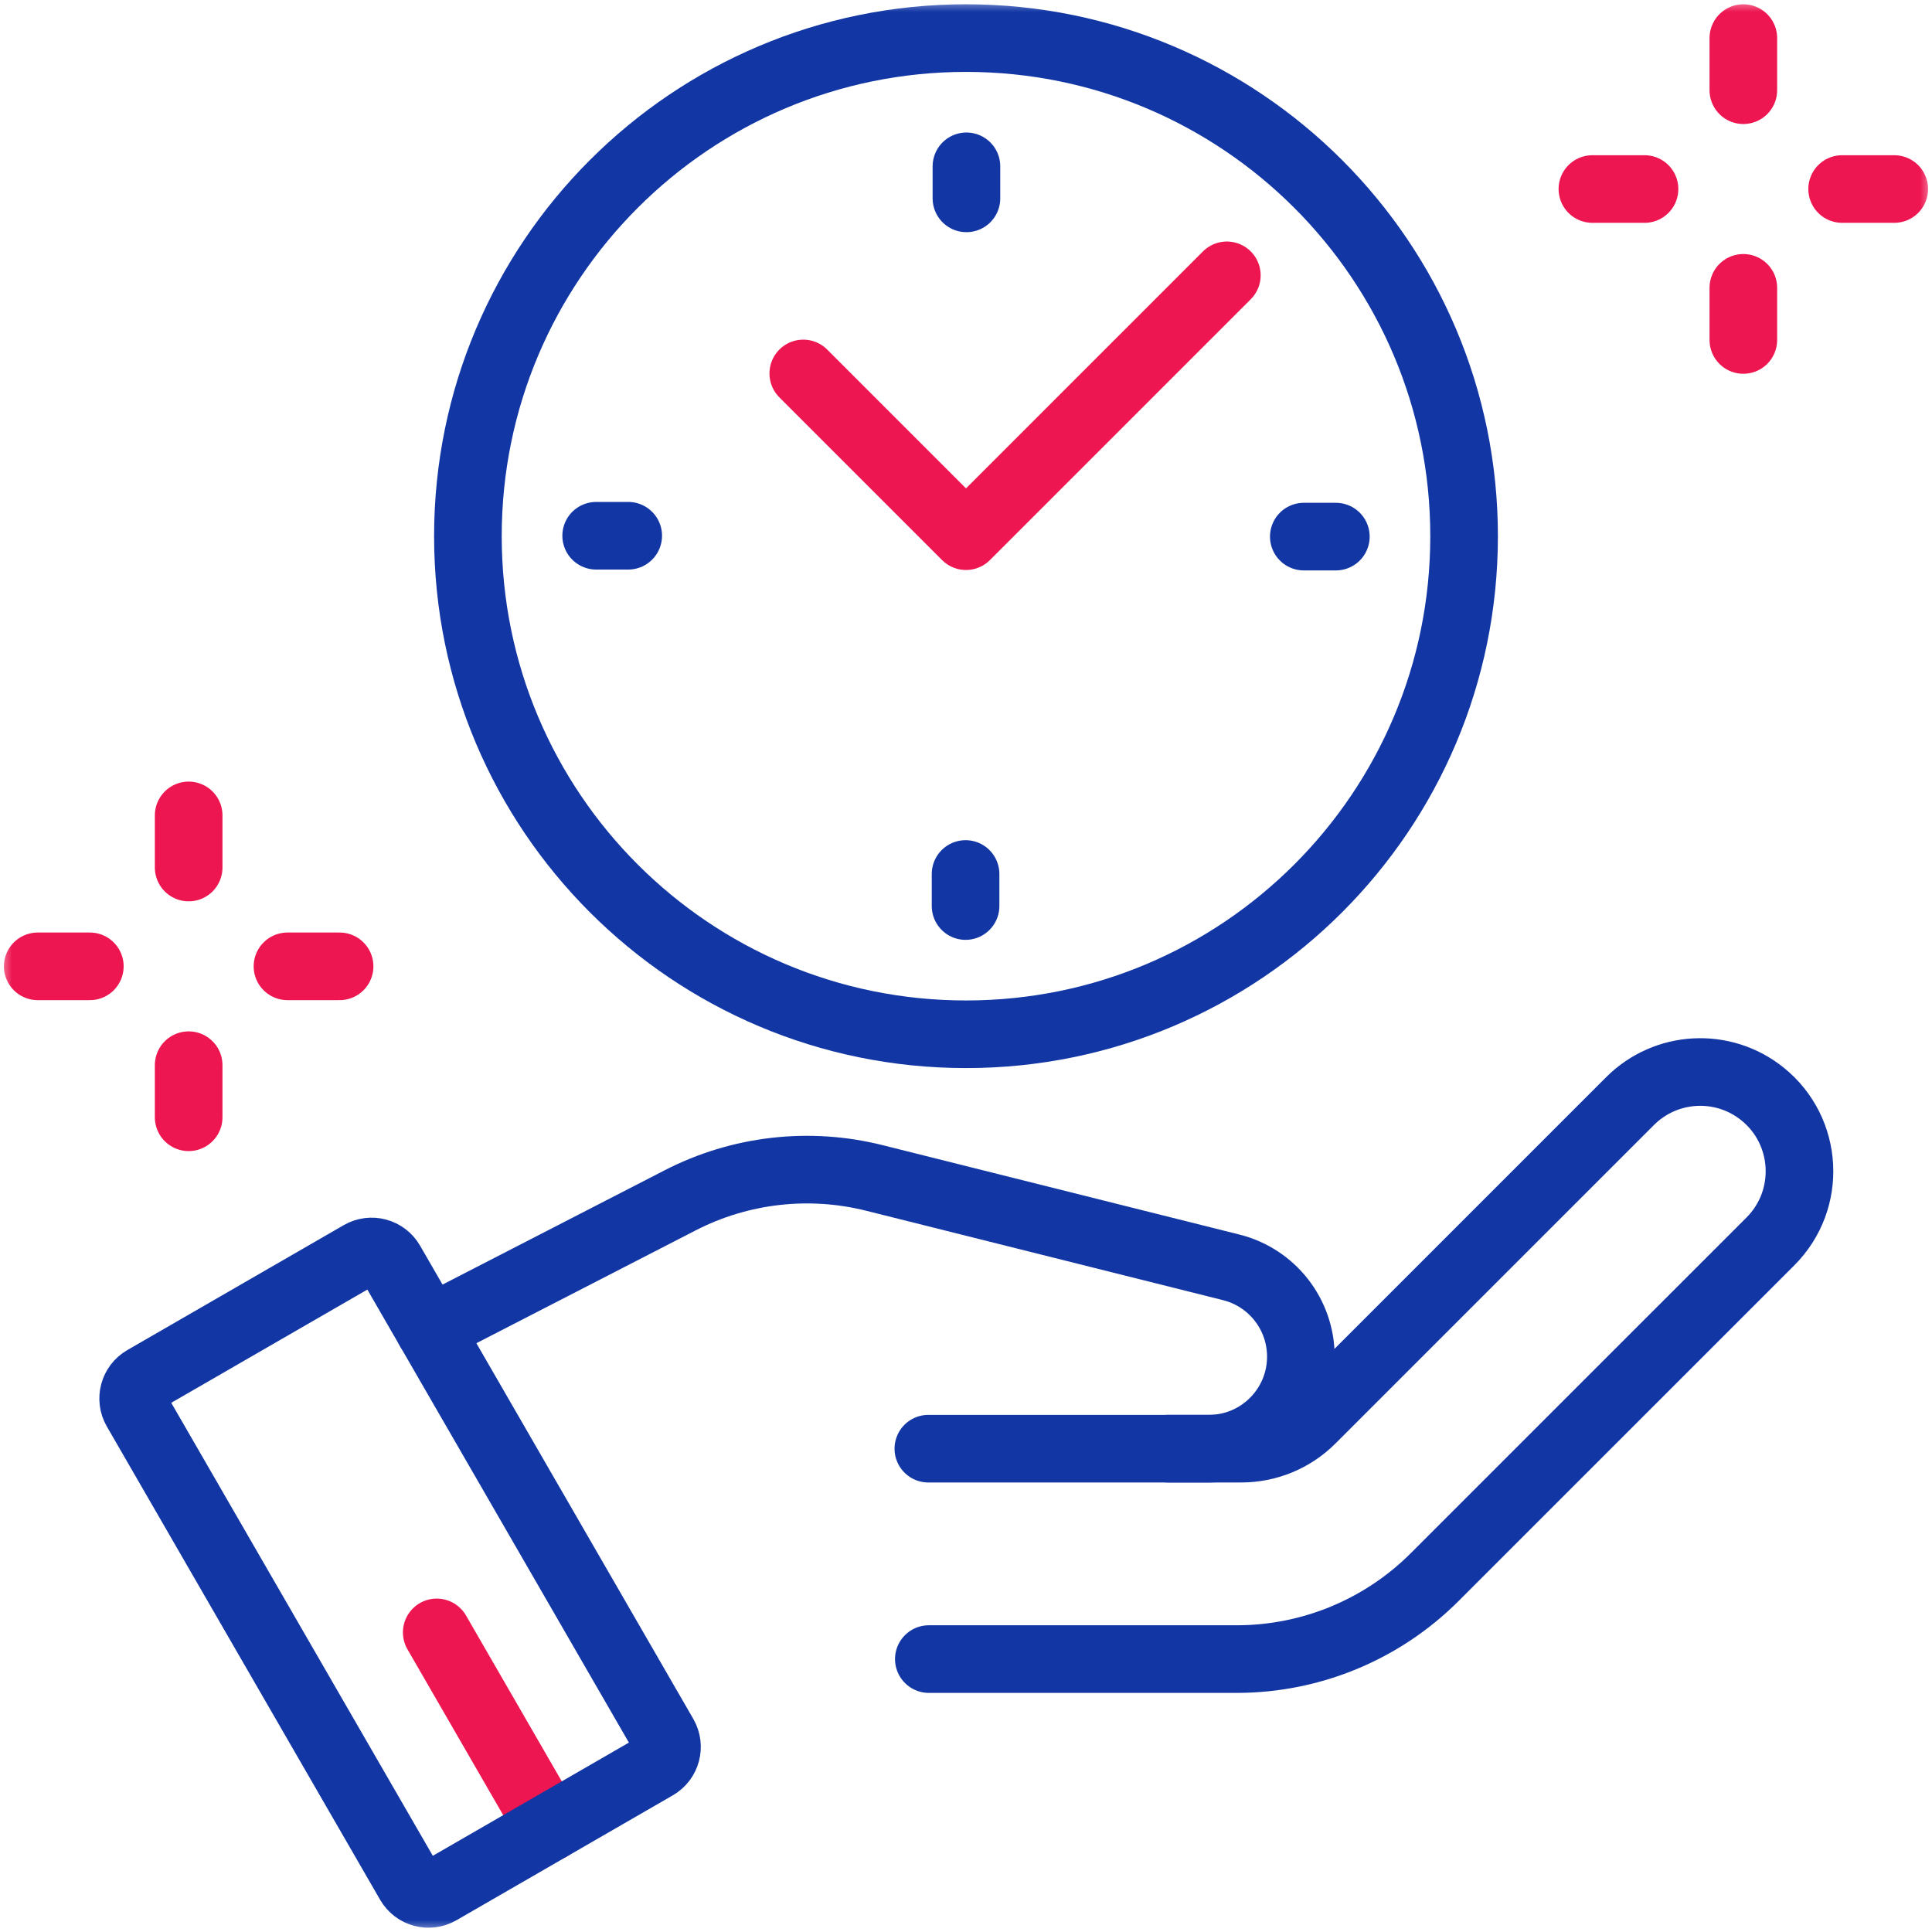 <svg width="80" height="80" viewBox="0 0 80 80" fill="none" xmlns="http://www.w3.org/2000/svg">
<g clip-path="url(#clip0_5122_8808)">
<mask id="mask0_5122_8808" style="mask-type:luminance" maskUnits="userSpaceOnUse" x="0" y="0" width="80" height="80">
<path d="M0 7.62939e-06H80V80H0V7.62939e-06Z" fill="white"/>
</mask>
<g mask="url(#mask0_5122_8808)">
<path d="M19.375 22.202C19.375 33.593 28.609 42.827 40 42.827C51.391 42.827 60.625 33.593 60.625 22.202C60.625 10.811 51.391 1.577 40 1.577C28.609 1.577 19.375 10.811 19.375 22.202Z" stroke="#1237A5" stroke-width="2.8" stroke-miterlimit="10" stroke-linecap="round" stroke-linejoin="round"/>
<path d="M55.315 22.22H53.988" stroke="#1237A5" stroke-width="2.8" stroke-miterlimit="10" stroke-linecap="round" stroke-linejoin="round"/>
<path d="M24.686 22.184H26.013" stroke="#1237A5" stroke-width="2.8" stroke-miterlimit="10" stroke-linecap="round" stroke-linejoin="round"/>
<path d="M40.018 6.887V8.214" stroke="#1237A5" stroke-width="2.8" stroke-miterlimit="10" stroke-linecap="round" stroke-linejoin="round"/>
<path d="M39.982 37.517V36.19" stroke="#1237A5" stroke-width="2.8" stroke-miterlimit="10" stroke-linecap="round" stroke-linejoin="round"/>
<path d="M22.75 75.675L18.084 67.594" stroke="#ED1651" stroke-width="2.8" stroke-miterlimit="10" stroke-linecap="round" stroke-linejoin="round"/>
<path d="M50.801 11.401L40 22.202L39.982 22.184L33.262 15.464" stroke="#ED1651" stroke-width="2.8" stroke-miterlimit="10" stroke-linecap="round" stroke-linejoin="round"/>
<path d="M14.931 51.944L5.971 57.117C5.534 57.369 5.384 57.929 5.636 58.367L16.952 77.965C17.204 78.403 17.764 78.553 18.202 78.3L27.162 73.127C27.599 72.875 27.749 72.315 27.496 71.877L16.181 52.279C15.928 51.841 15.369 51.691 14.931 51.944Z" stroke="#1237A5" stroke-width="2.8" stroke-miterlimit="10" stroke-linecap="round" stroke-linejoin="round"/>
<path d="M38.461 68.699H51.21C54.286 68.699 57.236 67.477 59.41 65.302L73.309 51.404C75.038 49.675 74.884 46.828 72.978 45.296C71.344 43.982 68.981 44.11 67.498 45.593L54.31 58.781C53.538 59.553 52.492 59.986 51.4 59.986H48.366" stroke="#1237A5" stroke-width="2.8" stroke-miterlimit="10" stroke-linecap="round" stroke-linejoin="round"/>
<path d="M17.779 55.047L28.162 49.704C30.641 48.428 33.5 48.098 36.205 48.776L50.981 52.478C52.677 52.903 53.866 54.427 53.866 56.175C53.866 58.28 52.16 59.987 50.055 59.987H38.441" stroke="#1237A5" stroke-width="2.8" stroke-miterlimit="10" stroke-linecap="round" stroke-linejoin="round"/>
<path d="M72.188 3.735V1.577" stroke="#ED1651" stroke-width="2.8" stroke-miterlimit="10" stroke-linecap="round" stroke-linejoin="round"/>
<path d="M72.188 14.077V11.919" stroke="#ED1651" stroke-width="2.8" stroke-miterlimit="10" stroke-linecap="round" stroke-linejoin="round"/>
<path d="M76.279 7.827H78.437" stroke="#ED1651" stroke-width="2.8" stroke-miterlimit="10" stroke-linecap="round" stroke-linejoin="round"/>
<path d="M65.938 7.827H68.096" stroke="#ED1651" stroke-width="2.8" stroke-miterlimit="10" stroke-linecap="round" stroke-linejoin="round"/>
<path d="M7.812 35.922V33.764" stroke="#ED1651" stroke-width="2.8" stroke-miterlimit="10" stroke-linecap="round" stroke-linejoin="round"/>
<path d="M7.812 46.264V44.107" stroke="#ED1651" stroke-width="2.8" stroke-miterlimit="10" stroke-linecap="round" stroke-linejoin="round"/>
<path d="M11.904 40.014H14.062" stroke="#ED1651" stroke-width="2.8" stroke-miterlimit="10" stroke-linecap="round" stroke-linejoin="round"/>
<path d="M1.562 40.014H3.72" stroke="#ED1651" stroke-width="2.8" stroke-miterlimit="10" stroke-linecap="round" stroke-linejoin="round"/>
</g>
</g>
<defs>
<clipPath id="clip0_5122_8808">
<rect width="80" height="80" fill="white"/>
</clipPath>
</defs>
</svg>
